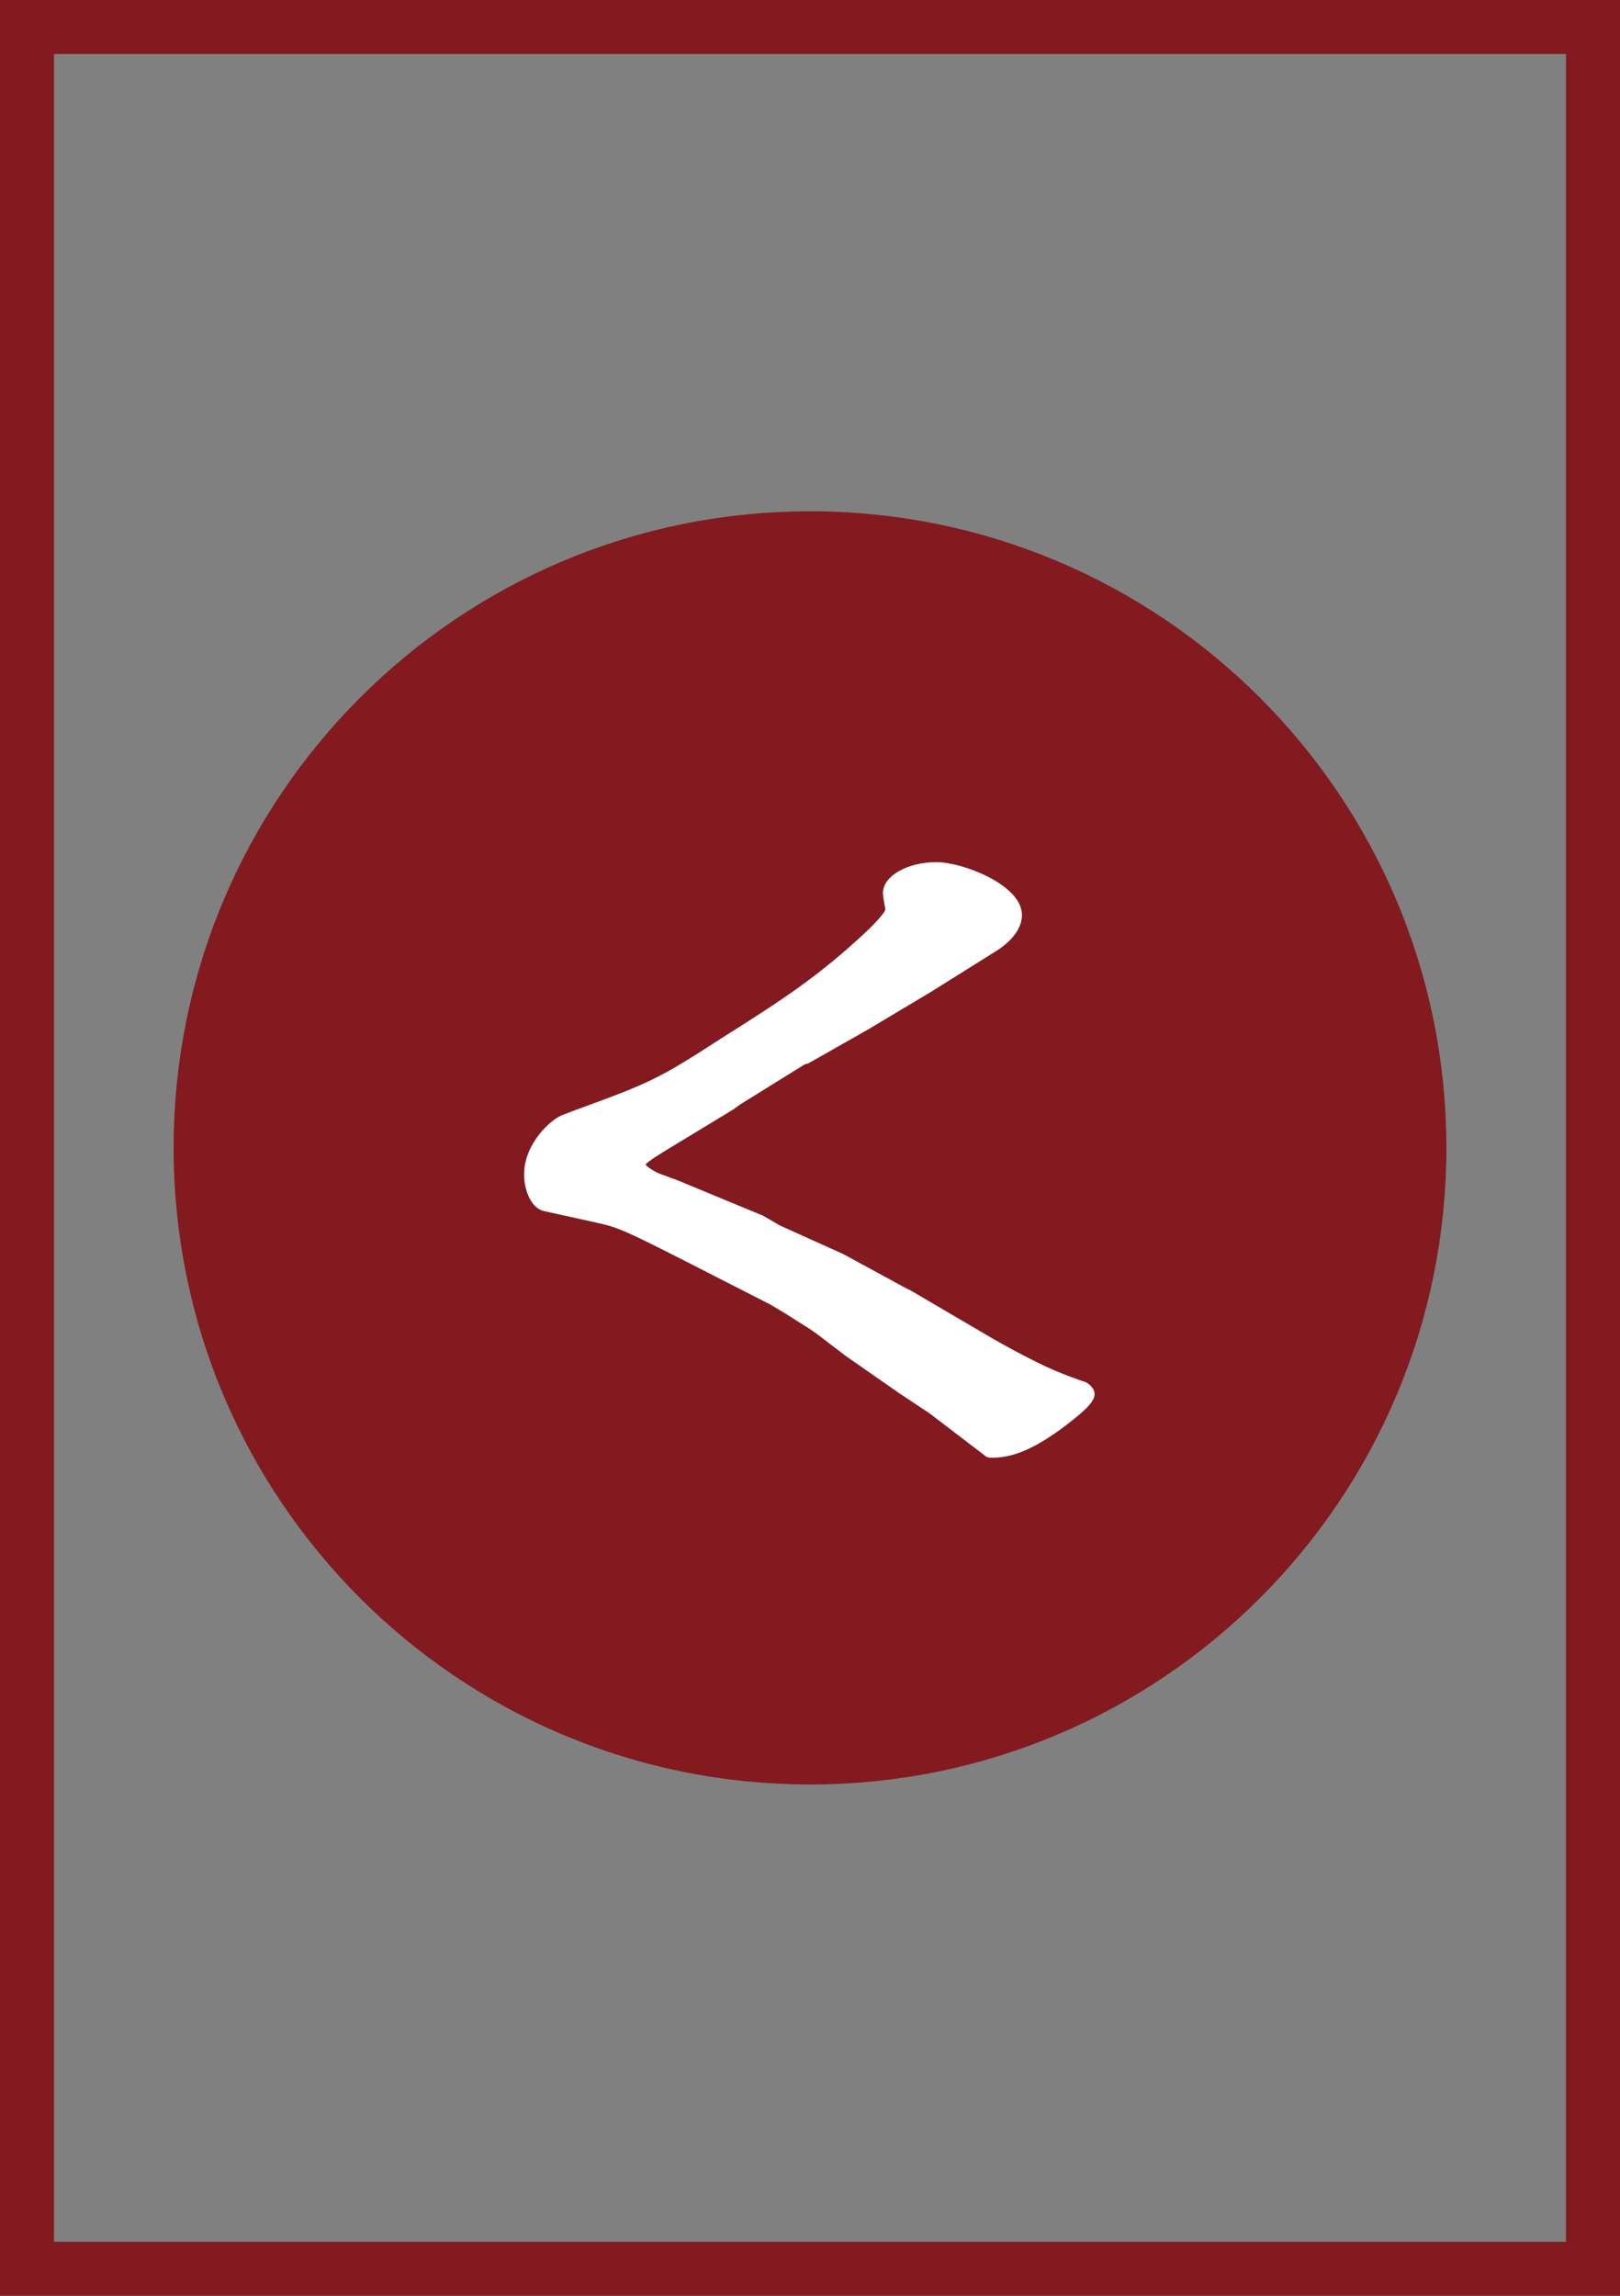 <?xml version="1.0" encoding="UTF-8"?><svg id="_イヤー_2" xmlns="http://www.w3.org/2000/svg" viewBox="0 0 60 85"><rect x="0" y="0" width="60" height="85" fill="#808080" stroke="none"/><defs><style>.cls-1{fill:#fff;}.cls-2,.cls-3{fill:#821a1f;}.cls-3{stroke:#821a1f;stroke-width:3.14px;}</style></defs><g id="_イヤー_1-2"><g><path class="cls-2" d="M58,2V83H2V2H58m2-2H0V85H60V0h0Z"/><path class="cls-3" d="M30,64.5c12.15,0,22-9.85,22-22s-9.85-22-22-22S8,30.35,8,42.5s9.85,22,22,22Z"/><path class="cls-1" d="M36.77,53.97c-.13,0-.22,0-.31-.09l-2.03-1.55-1.13-.75-1.98-1.38c-.07-.05-.23-.18-.42-.32-.32-.25-.77-.59-.9-.67l-.57-.36c-.16-.1-.26-.17-.43-.27l-.45-.27-3.35-1.71c-2.09-1.06-2.35-1.16-3.01-1.31l-2.04-.45c-.48-.1-.74-.78-.74-1.36,0-1.12,.98-2.06,1.48-2.22l.42-.16c2.76-1.01,3.04-1.12,5.49-2.71,2.19-1.38,3.5-2.24,5.18-3.8,.5-.46,.81-.83,.81-.92,0-.03-.02-.12-.04-.23-.03-.15-.05-.32-.05-.37,0-.63,.89-1.15,1.99-1.15,.94,0,3.16,.83,3.16,1.96,0,.67-.68,1.15-.89,1.29l-2.49,1.56-2.31,1.38-2.22,1.26-.14,.04-2.4,1.49-.23,.17-2.44,1.48c-.21,.13-.77,.47-.82,.57,.02,.05,.32,.26,.51,.33l.27,.1c.25,.09,.59,.22,.67,.26l2.9,1.2,.64,.37,2.33,1.05,2.26,1.23,.24,.12,3.07,1.8c.06,.03,.32,.18,.32,.18,1.33,.73,1.92,1.01,2.99,1.38,.17,.03,.43,.24,.43,.48,0,.33-.53,.75-1.27,1.31-.73,.52-1.59,1.04-2.49,1.04Z"/></g></g></svg>